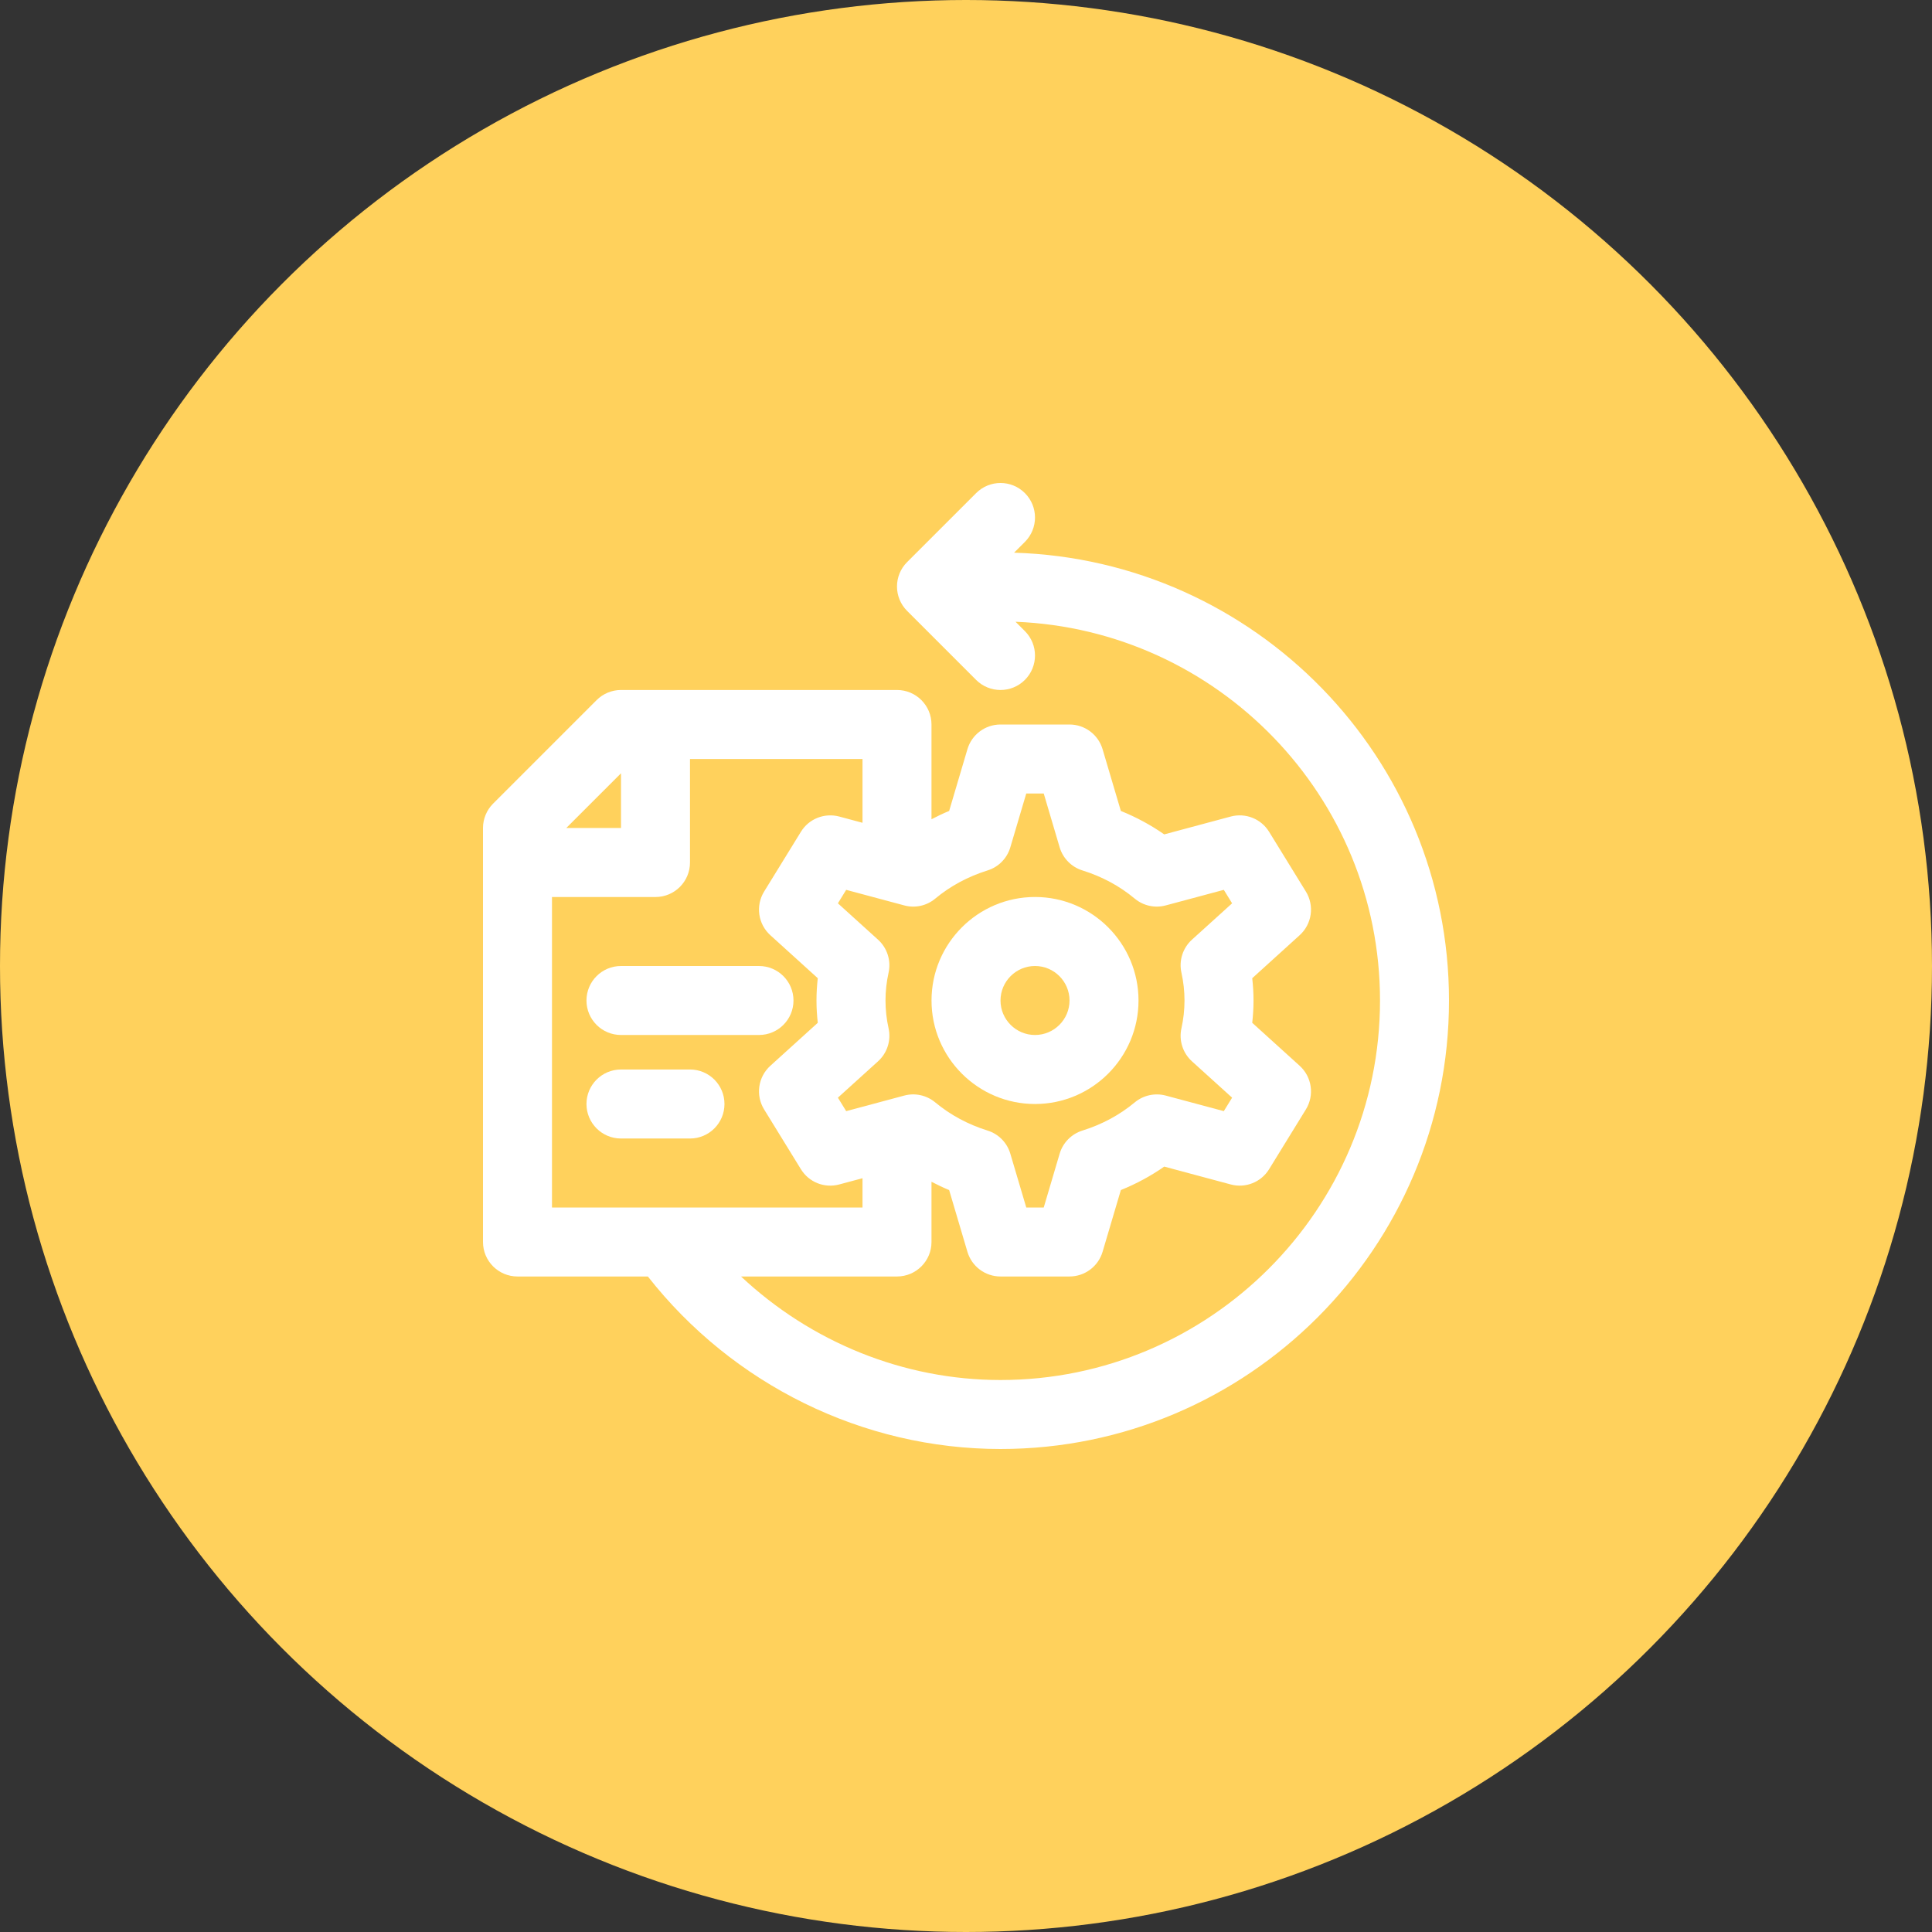 <svg width="72" height="72" viewBox="0 0 72 72" fill="none" xmlns="http://www.w3.org/2000/svg">
<rect x="0" y="0" width="72" height="72" fill="#333333" stroke="none"/>
<circle cx="36" cy="36" r="36" fill="#FFD15C"/>
<path d="M38.572 41.143C40.699 41.143 42.429 39.413 42.429 37.286C42.429 35.159 40.699 33.428 38.572 33.428C36.445 33.428 34.715 35.159 34.715 37.286C34.715 39.413 36.445 41.143 38.572 41.143ZM38.572 36C39.281 36 39.858 36.577 39.858 37.286C39.858 37.994 39.281 38.571 38.572 38.571C37.863 38.571 37.286 37.994 37.286 37.286C37.286 36.577 37.863 36 38.572 36Z" fill="white"/>
<path d="M29.571 37.286C29.571 36.576 28.995 36 28.285 36H23.142C22.432 36 21.856 36.576 21.856 37.286C21.856 37.996 22.432 38.571 23.142 38.571H28.285C28.995 38.571 29.571 37.996 29.571 37.286Z" fill="white"/>
<path d="M25.714 39.857H23.142C22.432 39.857 21.856 40.433 21.856 41.143C21.856 41.853 22.432 42.429 23.142 42.429H25.714C26.424 42.429 26.999 41.853 26.999 41.143C26.999 40.433 26.424 39.857 25.714 39.857Z" fill="white"/>
<path d="M37.792 20.597L38.195 20.195C38.697 19.692 38.697 18.879 38.195 18.377C37.693 17.874 36.879 17.874 36.377 18.377L33.805 20.948C33.303 21.45 33.303 22.264 33.805 22.766L36.377 25.338C36.628 25.589 36.957 25.714 37.286 25.714C37.615 25.714 37.944 25.589 38.195 25.338C38.697 24.835 38.697 24.022 38.195 23.52L37.846 23.171C45.384 23.469 51.429 29.677 51.429 37.286C51.429 45.084 45.084 51.429 37.286 51.429C33.666 51.429 30.217 50.01 27.616 47.571H33.429C34.139 47.571 34.714 46.996 34.714 46.286V44.041C34.929 44.15 35.145 44.258 35.372 44.35L36.053 46.651C36.215 47.197 36.716 47.571 37.286 47.571H39.857C40.426 47.571 40.928 47.197 41.09 46.651L41.771 44.35C42.347 44.117 42.888 43.825 43.387 43.476L45.866 44.141C46.417 44.289 46.997 44.058 47.295 43.574L48.666 41.346C48.991 40.819 48.894 40.135 48.435 39.719L46.667 38.117C46.698 37.84 46.715 37.563 46.715 37.286C46.715 37.009 46.698 36.731 46.667 36.455L48.435 34.852C48.894 34.436 48.991 33.752 48.666 33.225L47.295 30.998C46.997 30.513 46.417 30.284 45.866 30.43L43.387 31.095C42.888 30.747 42.347 30.454 41.771 30.222L41.09 27.921C40.928 27.375 40.426 27 39.857 27H37.286C36.716 27 36.215 27.375 36.053 27.921L35.372 30.222C35.145 30.313 34.929 30.421 34.714 30.531V27C34.714 26.29 34.139 25.714 33.429 25.714H23.143C22.802 25.714 22.475 25.85 22.234 26.091L18.377 29.948C18.136 30.189 18 30.516 18 30.857V46.286C18 46.996 18.576 47.571 19.286 47.571H24.144C27.303 51.597 32.152 54 37.286 54C46.502 54 54 46.502 54 37.286C54 28.24 46.773 20.868 37.792 20.597ZM36.802 32.439C37.212 32.312 37.531 31.988 37.652 31.577L38.246 29.571H38.897L39.49 31.577C39.612 31.988 39.931 32.312 40.341 32.439C41.071 32.667 41.726 33.02 42.287 33.488C42.608 33.756 43.04 33.851 43.444 33.742L45.608 33.162L45.917 33.664L44.42 35.019C44.078 35.33 43.928 35.8 44.029 36.251C44.105 36.593 44.143 36.942 44.143 37.286C44.143 37.63 44.105 37.978 44.029 38.32C43.928 38.772 44.078 39.241 44.42 39.552L45.917 40.907L45.608 41.409L43.444 40.829C43.041 40.722 42.608 40.816 42.287 41.084C41.726 41.551 41.071 41.904 40.341 42.132C39.931 42.26 39.612 42.583 39.49 42.995L38.897 45H38.246L37.652 42.995C37.531 42.583 37.212 42.26 36.802 42.132C36.072 41.904 35.417 41.551 34.855 41.084C34.533 40.816 34.102 40.72 33.699 40.829L31.535 41.409L31.226 40.907L32.722 39.552C33.065 39.241 33.215 38.772 33.114 38.32C33.038 37.978 33 37.63 33 37.286C33 36.942 33.038 36.593 33.114 36.251C33.215 35.8 33.065 35.33 32.722 35.019L31.226 33.664L31.535 33.162L33.699 33.742C34.103 33.852 34.535 33.756 34.855 33.488C35.417 33.02 36.072 32.667 36.802 32.439ZM23.143 28.818V30.857H21.104L23.143 28.818ZM20.571 33.429H24.429C25.139 33.429 25.714 32.853 25.714 32.143V28.286H32.143V30.663L31.276 30.43C30.724 30.285 30.146 30.513 29.848 30.998L28.477 33.225C28.152 33.752 28.249 34.436 28.708 34.852L30.476 36.455C30.445 36.731 30.428 37.009 30.428 37.286C30.428 37.563 30.445 37.84 30.476 38.117L28.708 39.719C28.249 40.135 28.152 40.819 28.477 41.346L29.848 43.574C30.146 44.058 30.723 44.289 31.276 44.141L32.143 43.909V45H20.571V33.429Z" fill="white"/>
</svg>
